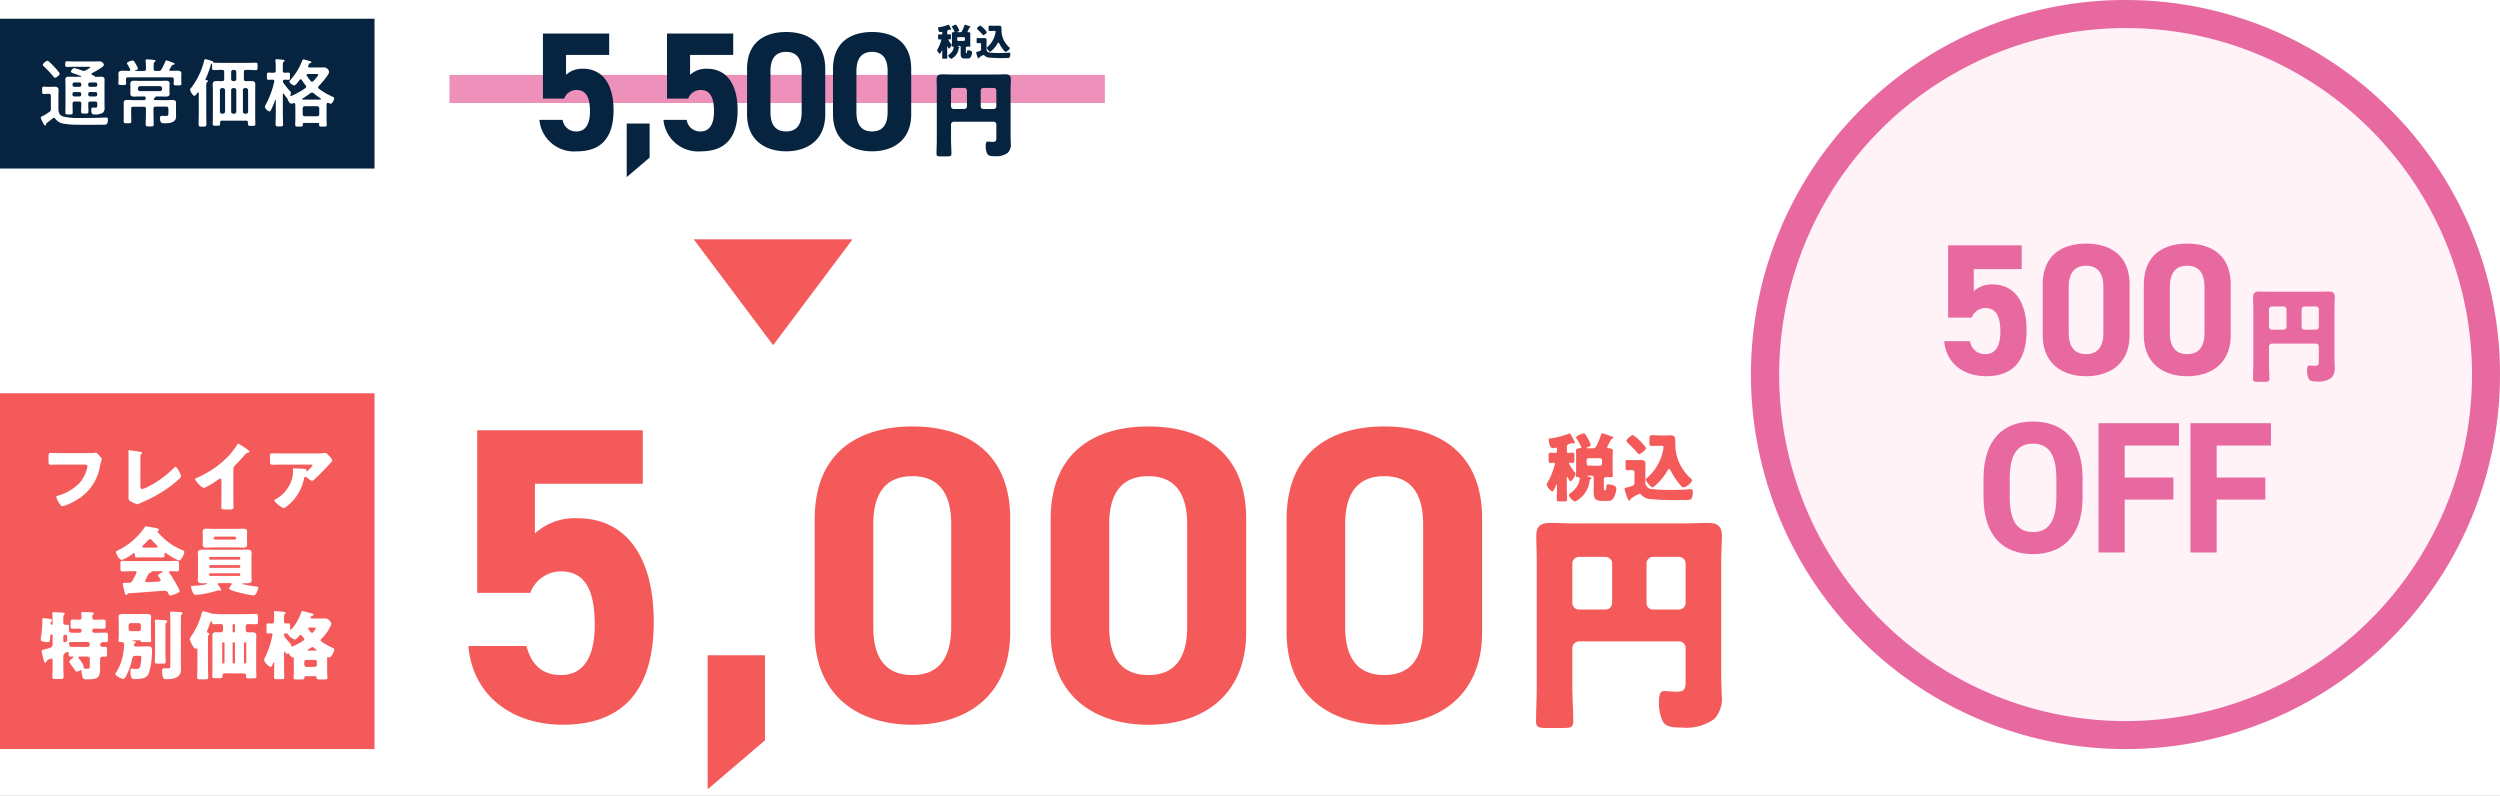 <svg xmlns="http://www.w3.org/2000/svg" xmlns:xlink="http://www.w3.org/1999/xlink" width="267" height="85" viewBox="0 0 267 85"><rect x="0" y="0" width="267" height="85" fill="#333333" stroke="none"/><defs><clipPath id="b"><rect width="267" height="85"/></clipPath></defs><g id="a" clip-path="url(#b)"><rect width="267" height="85" fill="#fff"/><g transform="translate(182.551 16.056)"><path d="M40,0A40,40,0,1,1,0,40,40,40,0,0,1,40,0Z" transform="translate(4.449 -16.056)" fill="#fff3f8"/><path d="M40,3A37.011,37.011,0,0,0,25.6,74.094,37.01,37.01,0,0,0,54.4,5.906,36.765,36.765,0,0,0,40,3m0-3A40,40,0,1,1,0,40,40,40,0,0,1,40,0Z" transform="translate(4.449 -16.056)" fill="#e869a0"/><path d="M-20.58-5.92V-7.88c0-4.26-2.18-6.1-5.3-6.1-3.1,0-5.28,1.84-5.28,6.1v1.96c0,4.22,2.18,6.1,5.28,6.1C-22.76.18-20.58-1.7-20.58-5.92Zm-7.78-1.96c0-2.64.86-3.74,2.48-3.74s2.5,1.1,2.5,3.74v1.96c0,2.64-.88,3.74-2.5,3.74s-2.48-1.1-2.48-3.74Zm9.48-5.92V0h2.8V-5.64h5.2V-8h-5.2v-3.42h5.8V-13.8Zm9.82,0V0h2.8V-5.64h5.2V-8h-5.2v-3.42h5.8V-13.8Z" transform="translate(60.449 42.944)" fill="#e869a0"/><path d="M-.8-5.1a.307.307,0,0,1-.308.308H-2.365A.315.315,0,0,1-2.673-5.1V-6.963a.315.315,0,0,1,.308-.308h1.254A.315.315,0,0,1-.8-6.963ZM.814-6.963a.307.307,0,0,1,.308-.308H2.343a.315.315,0,0,1,.308.308V-5.1a.315.315,0,0,1-.308.308H1.122A.3.3,0,0,1,.814-5.1ZM-2.673-2.97a.327.327,0,0,1,.308-.33H2.343a.315.315,0,0,1,.308.308v1.518c0,.385-.011.539-.451.539-.187,0-.451-.033-.55-.033-.2,0-.253.165-.253.561a1.977,1.977,0,0,0,.187.88c.154.242.418.275.869.275a2.279,2.279,0,0,0,1.54-.4A1.412,1.412,0,0,0,4.345-.8c0-.308-.022-.605-.022-.913V-7.084c0-.4.033-.781.033-1.177,0-.55-.33-.605-.671-.605-.4,0-.781.022-1.166.022H-2.53c-.4,0-.792-.022-1.188-.022-.44,0-.649.143-.649.605,0,.4.022.781.022,1.177v5.9c0,.55-.033,1.1-.033,1.65,0,.286.143.308.539.308h.682c.4,0,.528-.022.528-.319,0-.539-.044-1.089-.044-1.639Z" transform="translate(62.449 23.944)" fill="#e869a0"/><path d="M-26.96-7.1c1.12,0,1.6.86,1.6,2.54,0,1.62-.6,2.38-1.6,2.38A1.586,1.586,0,0,1-28.6-3.56h-2.76C-31.14-1.12-29.2.18-26.88.18c2.84,0,4.32-1.62,4.32-4.88,0-3.3-1.48-4.92-3.6-4.92a2.816,2.816,0,0,0-2.04.72v-2.36h5.12V-13.8h-7.86v7.72h2.52A1.552,1.552,0,0,1-26.96-7.1Zm15.4-2.5c0-3.22-2.16-4.38-4.64-4.38s-4.64,1.16-4.64,4.4v5.36c0,3.1,2.16,4.4,4.64,4.4s4.64-1.3,4.64-4.4Zm-2.8.26v4.88c0,1.48-.6,2.28-1.84,2.28-1.26,0-1.86-.8-1.86-2.28V-9.34c0-1.48.6-2.28,1.86-2.28C-14.96-11.62-14.36-10.82-14.36-9.34ZM-.76-9.6c0-3.22-2.16-4.38-4.64-4.38s-4.64,1.16-4.64,4.4v5.36c0,3.1,2.16,4.4,4.64,4.4s4.64-1.3,4.64-4.4Zm-2.8.26v4.88c0,1.48-.6,2.28-1.84,2.28-1.26,0-1.86-.8-1.86-2.28V-9.34c0-1.48.6-2.28,1.86-2.28C-4.16-11.62-3.56-10.82-3.56-9.34Z" transform="translate(56.449 23.944)" fill="#e869a0"/></g><g transform="translate(11.219 30.153)"><path d="M-1.825-11.6a.7.7,0,0,1-.7.7h-2.85a.715.715,0,0,1-.7-.7v-4.225a.715.715,0,0,1,.7-.7h2.85a.715.715,0,0,1,.7.7ZM1.85-15.825a.7.7,0,0,1,.7-.7H5.325a.715.715,0,0,1,.7.7V-11.6a.715.715,0,0,1-.7.7H2.55a.684.684,0,0,1-.7-.7ZM-6.075-6.75a.744.744,0,0,1,.7-.75h10.7a.715.715,0,0,1,.7.7v3.45C6.025-2.475,6-2.125,5-2.125c-.425,0-1.025-.075-1.25-.075-.45,0-.575.375-.575,1.275a4.493,4.493,0,0,0,.425,2c.35.55.95.625,1.975.625a5.18,5.18,0,0,0,3.5-.9,3.209,3.209,0,0,0,.8-2.625c0-.7-.05-1.375-.05-2.075V-16.1c0-.9.075-1.775.075-2.675,0-1.25-.75-1.375-1.525-1.375-.9,0-1.775.05-2.65.05H-5.75c-.9,0-1.8-.05-2.7-.05-1,0-1.475.325-1.475,1.375,0,.9.05,1.775.05,2.675V-2.7c0,1.25-.075,2.5-.075,3.75,0,.65.325.7,1.225.7h1.55c.9,0,1.2-.05,1.2-.725,0-1.225-.1-2.475-.1-3.725Z" transform="translate(162.781 45.847)" fill="#f55a5a"/><path d="M-3.144-1.816c.048-.032.1-.064.1-.12,0-.088-.152-.112-.28-.144-.064-.016-.144-.024-.144-.072s.088-.048.12-.048h.336a.224.224,0,0,1,.224.224v.936c0,.184-.008.368-.008.552,0,.808.192.984.992.984h.376C-1.1.5-.888.5-.7.232A2.368,2.368,0,0,0-.376-.784a.375.375,0,0,0-.288-.368,1.7,1.7,0,0,0-.56-.112c-.184,0-.208.072-.216.216,0,.088-.008.416-.128.416h-.04c-.1,0-.1-.088-.1-.248v-.88c0-.224.08-.28.3-.28h.424c.128,0,.24-.008.24-.136,0-.064-.024-.3-.024-.568V-4.416c0-.192.016-.336.016-.456,0-.224-.264-.248-.44-.256-.072-.008-.16-.024-.16-.12A4.464,4.464,0,0,1-1.072-5.8c.056-.1.112-.2.128-.24.048-.072.064-.1.152-.112.048-.008.1-.032.1-.088,0-.1-.2-.16-.48-.264-.1-.032-.632-.216-.7-.216-.088,0-.12.12-.144.184a8.924,8.924,0,0,1-.5,1.176c-.112.224-.24.24-.472.24h-.368c-.112,0-.184,0-.184-.04s.056-.072.088-.08c.288-.112.344-.16.344-.256a3.627,3.627,0,0,0-.312-.68A3.952,3.952,0,0,0-3.7-6.632.148.148,0,0,0-3.84-6.72c-.152,0-.84.28-.84.44a.35.35,0,0,0,.072.144,4.935,4.935,0,0,1,.488.888c0,.088-.08.112-.152.12-.176.008-.416.04-.416.264,0,.12.016.256.016.448v1.672c0,.208-.024.5-.024.568,0,.12.1.128.2.128.08,0,.208.008.208.136a1.843,1.843,0,0,1-.3.88,3.389,3.389,0,0,1-.76.752.187.187,0,0,0-.088.144c0,.264.488.7.672.7A2.866,2.866,0,0,0-3.224-1.672.2.2,0,0,1-3.144-1.816ZM-3.32-3.264a.219.219,0,0,1-.224-.224V-3.84a.219.219,0,0,1,.224-.224h1.192A.219.219,0,0,1-1.9-3.84v.352a.219.219,0,0,1-.224.224ZM-6.712-4.832a.172.172,0,0,1-.192.208c-.184,0-.376-.024-.536-.024s-.168.1-.168.24v.52c0,.256.016.328.176.328.12,0,.248-.016.368-.016.088,0,.136.032.136.12a7.53,7.53,0,0,1-.44,1.272,7.46,7.46,0,0,1-.4.8.227.227,0,0,0-.056.136A1.427,1.427,0,0,0-7.216-.5c.136,0,.344-.536.392-.656.008-.032.032-.08.064-.08.048,0,.048.072.048.136v.32c0,.376-.024.752-.024,1.128,0,.184.072.2.312.2h.464c.248,0,.32-.016.32-.216,0-.368-.024-.736-.024-1.112V-1.976c0-.04,0-.088.04-.088.024,0,.048.032.056.056.048.088.2.408.3.408.144,0,.536-.616.536-.8,0-.056-.024-.1-.144-.24a3.942,3.942,0,0,1-.544-.84c0-.08.064-.1.136-.1s.16.016.248.016c.16,0,.176-.072.176-.328v-.5c0-.184-.016-.264-.168-.264s-.32.024-.472.024-.16-.112-.16-.192V-5.2c0-.264.056-.312.3-.392a1.775,1.775,0,0,1,.24-.088.114.114,0,0,1,.048.016.377.377,0,0,0,.136.032c.064,0,.12-.032.12-.1s-.032-.12-.16-.368c-.248-.472-.312-.616-.4-.616a.236.236,0,0,0-.1.04,8.21,8.21,0,0,1-1.96.5c-.112.016-.16.024-.16.152,0,.216.12.88.4.88a.328.328,0,0,0,.088-.008c.064-.008.192-.032.248-.032.16,0,.16.12.16.208ZM.7-5.9a.244.244,0,0,0,.1.16A14.8,14.8,0,0,1,1.9-4.608c.048.056.1.112.16.112.152,0,.744-.472.744-.656A5.751,5.751,0,0,0,1.408-6.544C1.264-6.544.7-6.112.7-5.9ZM.768-.944C.592-.9.5-.864.5-.768A6.787,6.787,0,0,0,.848.288C.9.432.928.464,1,.464s.12-.088.152-.152c.04-.08.088-.1.16-.144A3.147,3.147,0,0,1,2.1-.256a.31.31,0,0,1,.208.12,1.4,1.4,0,0,0,.832.424A28.507,28.507,0,0,0,6.7.4c.664,0,.84-.008.944-.128a1.446,1.446,0,0,0,.144-.7c0-.184,0-.328-.192-.328-.08,0-.384.024-.488.032q-.78.048-1.56.048A20.4,20.4,0,0,1,3.3-.776a.744.744,0,0,1-.576-.84v-1.16c0-.3.016-.52.016-.712,0-.3-.224-.384-.488-.384-.2,0-.4.016-.6.016h-.3c-.192,0-.384-.016-.536-.016-.184,0-.208.088-.208.32V-3.1c0,.224.016.32.216.32.168,0,.336-.016.5-.016a.225.225,0,0,1,.24.232v1.12a.318.318,0,0,1-.232.328A4.158,4.158,0,0,1,.768-.944ZM4.48-5.392c.12,0,.184.04.184.152a2.4,2.4,0,0,1-.064.408A5.27,5.27,0,0,1,2.96-2.008c-.128.1-.184.144-.184.216,0,.208.552.856.736.856a5.767,5.767,0,0,0,1.512-1.7c.04-.08.128-.264.224-.264s.184.168.224.248A7.466,7.466,0,0,0,6.56-1.08c.072.08.112.128.208.128.3,0,.928-.456.928-.776a.187.187,0,0,0-.088-.144,4.5,4.5,0,0,1-.76-.848A4.739,4.739,0,0,1,5.928-5.5c0-.176,0-.32-.008-.44-.024-.448-.112-.568-.5-.568-.144,0-.28.016-.424.016h-.72C4-6.5,3.728-6.52,3.448-6.52c-.264,0-.288.064-.288.424v.336c0,.3.024.384.28.384.216,0,.528-.016.792-.016Z" transform="translate(161.781 22.847)" fill="#f55a5a"/><path d="M-100.08-15.975c2.52,0,3.6,1.935,3.6,5.715,0,3.645-1.35,5.355-3.6,5.355-2.025,0-3.195-1.125-3.69-3.105h-6.21C-109.485-2.52-105.12.4-99.9.4c6.39,0,9.72-3.645,9.72-10.98,0-7.425-3.33-11.07-8.1-11.07a6.337,6.337,0,0,0-4.59,1.62v-5.31h11.52V-31.05h-17.685v17.37h5.67A3.493,3.493,0,0,1-100.08-15.975ZM-78.3-7.02h-6.12V7.29l6.12-5.22ZM-52.11-21.6c0-7.245-4.86-9.855-10.44-9.855s-10.44,2.61-10.44,9.9v12.06c0,6.975,4.86,9.9,10.44,9.9s10.44-2.925,10.44-9.9Zm-6.3.585v10.98c0,3.33-1.35,5.13-4.14,5.13-2.835,0-4.185-1.8-4.185-5.13v-10.98c0-3.33,1.35-5.13,4.185-5.13C-59.76-26.145-58.41-24.345-58.41-21.015Zm31.5-.585c0-7.245-4.86-9.855-10.44-9.855s-10.44,2.61-10.44,9.9v12.06c0,6.975,4.86,9.9,10.44,9.9s10.44-2.925,10.44-9.9Zm-6.3.585v10.98c0,3.33-1.35,5.13-4.14,5.13-2.835,0-4.185-1.8-4.185-5.13v-10.98c0-3.33,1.35-5.13,4.185-5.13C-34.56-26.145-33.21-24.345-33.21-21.015Zm31.5-.585c0-7.245-4.86-9.855-10.44-9.855s-10.44,2.61-10.44,9.9v12.06c0,6.975,4.86,9.9,10.44,9.9S-1.71-2.52-1.71-9.495Zm-6.3.585v10.98c0,3.33-1.35,5.13-4.14,5.13-2.835,0-4.185-1.8-4.185-5.13v-10.98c0-3.33,1.35-5.13,4.185-5.13C-9.36-26.145-8.01-24.345-8.01-21.015Z" transform="translate(148.781 46.847)" fill="#f55a5a"/><path d="M0,0H40V38H0Z" transform="translate(-11.219 11.847)" fill="#f55a5a"/><path d="M-13.456-5.608c-.36,0-.728-.016-1.088-.016-.224,0-.272.048-.272.376v.472c0,.368.032.408.32.408.336,0,.68-.016,1.016-.016h2.464c.208,0,.36.024.36.16a3.573,3.573,0,0,1-.872,1.832,5.244,5.244,0,0,1-2.3,1.336c-.072.016-.16.032-.16.12a1.491,1.491,0,0,0,.208.5c.088.152.28.5.456.5a4.588,4.588,0,0,0,1.208-.5A5.151,5.151,0,0,0-9.328-4.184c.032-.152.056-.3.1-.448a2.756,2.756,0,0,0,.1-.328c0-.088-.1-.2-.224-.328l-.128-.144c-.12-.136-.224-.216-.336-.216A1.535,1.535,0,0,0-10-5.624c-.16.016-.688.016-.88.016Zm8.448.624c0-.376.008-.464.136-.576a.084.084,0,0,0,.04-.072c0-.08-.08-.1-.36-.144C-5.36-5.8-6.136-5.912-6.2-5.912a.092.092,0,0,0-.088.1c0,.056.016.144.016.208V-.888c0,.192,0,.3.184.408a4.3,4.3,0,0,0,.744.336.763.763,0,0,0,.216-.072l.24-.112a15.019,15.019,0,0,0,2.752-1.5A11.056,11.056,0,0,0-.824-2.888c.064-.064.152-.144.152-.232,0-.208-.408-1.016-.568-1.016-.08,0-.16.088-.224.152A11.185,11.185,0,0,1-4.2-2.008a3.3,3.3,0,0,1-.6.24c-.184,0-.208-.192-.208-.384ZM4.92-3.88A.526.526,0,0,1,5.1-4.288c.6-.608.952-1.048,1.144-1.24a.509.509,0,0,1,.288-.136c.048-.016.1-.032.1-.088s-.064-.128-.16-.2a5.971,5.971,0,0,0-1.032-.664c-.056,0-.088.056-.1.1a8.251,8.251,0,0,1-.736,1,9.58,9.58,0,0,1-2.04,1.728,11.256,11.256,0,0,1-1.56.832C.936-2.936.84-2.9.84-2.816a2.178,2.178,0,0,0,.936.944,8.875,8.875,0,0,0,1.5-.888.538.538,0,0,1,.232-.12c.1,0,.144.08.144.2V-.9c0,.36-.016.72-.016,1.08,0,.184.056.232.432.232H4.4c.4,0,.536-.008.536-.256,0-.152-.008-.3-.008-.448,0-.216-.008-.432-.008-.648Zm7.56.944c.024-.1.048-.144.144-.144a.135.135,0,0,1,.08.024c.136.112.488.408.616.408.1,0,.248-.136.392-.28L13.784-3c.488-.464.96-.944,1.416-1.448a1.536,1.536,0,0,1,.112-.12c.08-.064.168-.136.168-.224,0-.192-.312-.5-.448-.632-.1-.1-.2-.208-.344-.208a.788.788,0,0,0-.136.016,4.434,4.434,0,0,1-.736.048H10.3c-.416,0-.824-.016-1.232-.016-.2,0-.232.1-.232.28V-4.9c0,.448.008.536.256.536.112,0,.224-.008.336-.008.288-.008.576-.008.872-.008h2.952c.088,0,.128.04.128.088,0,.1-.5.544-.568.6a.073.073,0,0,1-.056.024.065.065,0,0,1-.072-.064A.061.061,0,0,1,12.7-3.76c.008-.024.032-.048.032-.072,0-.04-.024-.072-.16-.088-.184-.024-.968-.056-1.2-.056-.072,0-.08.024-.08.088,0,.016.008.024.008.04a4.512,4.512,0,0,1-.032.584A3.555,3.555,0,0,1,9.528-.736C9.36-.64,9.3-.6,9.3-.552c0,.176.816.816.992.816S10.96-.2,11.1-.328A5.062,5.062,0,0,0,12.48-2.936ZM-4.136,7.32c.056-.1.072-.128.176-.144.08-.016.12-.032.136-.1s.04-.072.128-.072h1c.08,0,.1.008.1.04s-.056.072-.088.08c-.152.072-.448.224-.448.328a.294.294,0,0,0,.064.12,1.276,1.276,0,0,1,.232.4c0,.112-.1.128-.376.152-.216.016-.928.048-1.112.048-.088,0-.176-.024-.176-.128A4.362,4.362,0,0,1-4.136,7.32ZM-6.288,9.368c.616-.032,3.784-.28,3.824-.28a.412.412,0,0,1,.4.208c.112.24.144.3.264.3.152,0,1-.28,1-.472A11.9,11.9,0,0,0-1.912,7.192.146.146,0,0,1-1.944,7.1c0-.08.1-.1.248-.1s.384.024.608.024c.168,0,.208-.08.208-.312v-.5C-.88,6-.912,5.9-1.08,5.9c-.352,0-.7.024-1.056.024H-5.888c-.352,0-.7-.024-1.056-.024-.176,0-.192.1-.192.352v.432c0,.24.016.344.192.344.352,0,.7-.024,1.056-.024h.264c.088,0,.216.016.216.128a4.819,4.819,0,0,1-.4.8c-.032.064-.056.112-.072.136-.1.176-.3.176-.488.176h-.12c-.352,0-.392.016-.392.128a3.691,3.691,0,0,0,.128.632c.08.32.136.536.24.536.056,0,.088-.04.112-.088A.138.138,0,0,1-6.288,9.368Zm1.664-4.88c-.072,0-.176,0-.176-.1a.281.281,0,0,1,.1-.168c.12-.112.232-.224.32-.312.176-.192.312-.328.4-.328.112,0,.208.112.272.192.1.12.208.224.3.312.144.136.24.232.24.3,0,.1-.112.1-.176.1Zm1.3,1.032c.24,0,.488.016.728.016.12,0,.168-.04.168-.32V5.192c0-.064.016-.144.088-.144a.21.21,0,0,1,.12.056,5.69,5.69,0,0,0,1.344.76c.248,0,.56-.712.56-.928,0-.088-.048-.12-.264-.208A6.586,6.586,0,0,1-2.952,3.056c-.048-.048-.224-.232-.224-.288A.078.078,0,0,1-3.12,2.7a.159.159,0,0,0,.1-.128c0-.112-.112-.128-.352-.176-.224-.048-.912-.176-1.032-.176a.159.159,0,0,0-.144.088A7.235,7.235,0,0,1-7.5,4.824c-.056.032-.112.064-.112.136,0,.224.352.84.632.84a4.467,4.467,0,0,0,1.184-.68.148.148,0,0,1,.1-.04c.072,0,.1.08.1.136.008.256.032.32.168.32.224,0,.488-.016.728-.016ZM4.6,8.28c.048.008.144.008.144.1,0,.032-.016.064-.072.144a1.043,1.043,0,0,0-.2.336c0,.24,2.248.728,2.624.728.272,0,.488-.7.488-.808s-.1-.128-.176-.136a12.684,12.684,0,0,1-1.36-.224c-.072-.016-.16-.024-.16-.08s.048-.048.088-.048H6.32c.232,0,.552,0,.552-.32,0-.168-.016-.352-.016-.552V5.576c0-.2.016-.384.016-.552,0-.32-.312-.32-.552-.32-.264,0-.536.008-.8.008H2.48c-.264,0-.528-.008-.8-.008-.24,0-.552,0-.552.32,0,.184.016.368.016.552V7.424c0,.184-.016.368-.016.552,0,.32.312.32.544.32.12,0,.248-.008.368-.008.024,0,.072.008.072.048S2.04,8.4,2,8.408A8.475,8.475,0,0,1,.72,8.56c-.24.008-.312,0-.312.12a1.711,1.711,0,0,0,.16.536c.1.24.168.32.368.32A10.649,10.649,0,0,0,3.128,9.1a.781.781,0,0,1,.184-.048c.08,0,.168.024.224.024s.088-.016.088-.072a1.6,1.6,0,0,0-.288-.48.248.248,0,0,1-.072-.144c0-.064.072-.1.128-.1ZM5.664,5.648a.126.126,0,0,1-.128.128H2.464a.132.132,0,0,1-.128-.128v-.04a.138.138,0,0,1,.128-.128H5.536a.132.132,0,0,1,.128.128Zm0,.872a.126.126,0,0,1-.128.128H2.464a.132.132,0,0,1-.128-.128V6.48a.132.132,0,0,1,.128-.128H5.536a.126.126,0,0,1,.128.128Zm0,.864a.126.126,0,0,1-.128.128H2.464a.132.132,0,0,1-.128-.128V7.352a.132.132,0,0,1,.128-.128H5.536a.132.132,0,0,1,.128.128ZM2.736,2.48c-.232,0-.464-.016-.7-.016s-.392.064-.392.328c0,.192.016.392.016.608v.152c0,.208-.016.416-.016.6,0,.28.16.336.4.336s.464-.024.688-.024H5.3c.232,0,.464.024.7.024s.392-.064.392-.336c0-.184-.016-.392-.016-.6V3.4c0-.216.016-.416.016-.608,0-.28-.16-.328-.4-.328s-.456.016-.688.016Zm.08.984a.152.152,0,0,1,.152-.152h2.1a.152.152,0,0,1,.152.152V3.48a.147.147,0,0,1-.152.152h-2.1a.152.152,0,0,1-.152-.152ZM-10.408,17.032c0,.352-.04.392-.248.392-.072,0-.192-.008-.264-.016-.04-.008-.168-.008-.168-.12,0-.008.024-.064.024-.08a.136.136,0,0,0,.008-.056,2.721,2.721,0,0,0-.5-.792.248.248,0,0,1-.072-.144c0-.1.1-.1.176-.1h.816a.229.229,0,0,1,.224.224ZM-13.24,14a.2.2,0,0,1,.216-.216.193.193,0,0,1,.192.184v.04c0,.128.008.256.008.384,0,.064-.008.1-.088.12a1.133,1.133,0,0,0-.144.064.235.235,0,0,1-.08.024c-.088,0-.1-.112-.1-.184Zm2.576.56c.192,0,.248.144.248.312a.243.243,0,0,1-.272.224h-.9c-.272,0-.568-.016-.808-.016-.1,0-.168,0-.184-.12a.781.781,0,0,0-.048-.184.489.489,0,0,1-.024-.1c0-.1.128-.112.9-.112Zm.52-2.6a.45.45,0,0,1,.08-.32c.04-.048.08-.08.08-.136,0-.08-.056-.088-.224-.1-.3-.016-.664-.04-.96-.04-.088,0-.16.016-.16.12,0,.024.008.056.008.08.008.1.024.3.024.408a.215.215,0,0,1-.232.216c-.232,0-.464-.016-.688-.016s-.24.088-.24.336v.312c0,.232.016.328.224.328.224,0,.448-.016.664-.016h.08a.183.183,0,0,1,.192.2v.056a.2.2,0,0,1-.192.192h-.6c-.352,0-.536-.016-.536-.2V12.96c0-.168-.024-.24-.2-.24-.064,0-.16.008-.192.008a.222.222,0,0,1-.224-.216v-.4a.84.84,0,0,1,.072-.456c.048-.048.08-.072.08-.128,0-.072-.04-.08-.224-.1-.232-.016-.792-.048-.944-.048-.072,0-.16.024-.16.1,0,.024.008.048.008.072.016.168.024.36.024.56v.5a.108.108,0,0,1-.112.112.1.1,0,0,1-.1-.1c0-.208.016-.224.088-.272a.163.163,0,0,0,.072-.128c0-.1-.208-.12-.288-.136-.1-.008-.544-.072-.616-.072-.152,0-.136.1-.136.248a12.014,12.014,0,0,1-.144,1.784,1.627,1.627,0,0,0-.04.264c0,.208.552.272.712.272.12,0,.24-.008.272-.152.016-.064.04-.472.04-.544v-.016a.106.106,0,0,1,.12-.12h.032a.1.1,0,0,1,.1.1v.936c0,.32-.08.368-.792.552-.3.08-.376.088-.376.216a1.83,1.83,0,0,0,.056.288c.048.184.08.336.112.464.08.336.112.48.216.48.08,0,.1-.08.128-.136.048-.136.152-.176.3-.24a.862.862,0,0,1,.232-.072c.1,0,.128.088.128.168v.664c0,.384-.024.76-.024,1.136,0,.184.08.208.32.208h.56c.232,0,.312-.024.312-.208,0-.376-.024-.752-.024-1.136V16.2a.478.478,0,0,1,.256-.5.646.646,0,0,1,.208-.072c.08,0,.112.072.112.248,0,.136.04.256.192.256.1,0,.192-.008.288-.008.024,0,.056.008.056.04a.079.079,0,0,1-.048.064c-.12.088-.416.3-.416.456a.348.348,0,0,0,.1.2c.184.248.312.432.4.56.152.224.2.288.288.288a.567.567,0,0,0,.28-.1.282.282,0,0,1,.128-.056c.08,0,.1.064.1.128a2.563,2.563,0,0,0,.088.552c.08.256.168.3.512.3,1.1,0,1.384-.16,1.384-1.168v-.976c0-.216.128-.288.24-.288s.2.008.3.008c.184,0,.2-.112.2-.352v-.32c0-.3-.008-.384-.232-.384-.1,0-.224.008-.28.008a.227.227,0,0,1-.224-.216.215.215,0,0,1,.064-.144.611.611,0,0,0,.072-.072.124.124,0,0,1,.136-.08c.112,0,.224.008.336.008.208,0,.224-.08.224-.336v-.336c0-.256-.016-.344-.224-.344-.288,0-.568.016-.856.016h-.4a.2.2,0,0,1-.192-.192v-.064a.19.19,0,0,1,.192-.192h.232c.264,0,.52.016.784.016.208,0,.224-.1.224-.336v-.3c0-.24-.016-.336-.224-.336-.264,0-.624.016-.888.016C-10.12,12.192-10.144,12.048-10.144,11.96ZM-.68,12c0-.256.008-.312.072-.368.056-.04.1-.072.1-.128,0-.1-.088-.128-.224-.136-.248-.016-.712-.04-.952-.04-.072,0-.16,0-.16.1,0,.016.008.048.008.064.016.144.024.384.024.6V16.96c0,.352-.008.424-.24.424-.136,0-.312-.016-.392-.016-.216,0-.248.152-.248.336a2.38,2.38,0,0,0,.08.576c.072.232.16.256.456.256.736,0,1.488-.16,1.488-1.048,0-.224-.016-.448-.016-.672Zm-1.648,1.048c0-.448.008-.48.08-.536.048-.032.112-.08.112-.144,0-.088-.1-.112-.16-.12-.184-.016-.88-.064-1.024-.064-.08,0-.152.024-.152.112a.367.367,0,0,0,.008.08,3.165,3.165,0,0,1,.024.488v2.808c0,.336-.024.672-.024,1.016,0,.168.088.184.344.184h.512c.224,0,.3-.016.3-.192,0-.336-.024-.672-.024-1.008Zm-3.936-.272a.224.224,0,0,1,.224-.224h.864a.229.229,0,0,1,.224.224v.408a.229.229,0,0,1-.224.224H-6.04a.224.224,0,0,1-.224-.224Zm.624,1.952c.056-.032.144-.072.144-.128,0-.088-.168-.112-.24-.12-.024-.008-.1-.008-.1-.056s.088-.04.176-.04h.616a.059.059,0,0,1,.064.064c0,.128.1.128.448.128H-4.1c.184,0,.248-.024.248-.128,0-.064-.024-.264-.024-.528V12.432c0-.24.016-.448.016-.568,0-.288-.288-.3-.5-.3-.256,0-.5.016-.76.016H-6.08c-.248,0-.5-.016-.752-.016-.224,0-.5.016-.5.312,0,.176.016.368.016.56V13.92c0,.144-.024.488-.024.536,0,.12.112.12.3.12h.064a.232.232,0,0,1,.24.224c0,.136-.048.616-.072.768a5.236,5.236,0,0,1-.8,2.256c-.024.032-.08.1-.08.136,0,.216.68.552.848.552s.344-.384.408-.52a6.281,6.281,0,0,0,.536-1.6c.056-.28.144-.352.432-.352h.36c.128,0,.2.016.2.152a5.427,5.427,0,0,1-.112.944c-.04.192-.12.312-.432.312a2.735,2.735,0,0,1-.36-.032c-.024,0-.08-.008-.1-.008-.16,0-.16.144-.16.272,0,.792.16.848.464.848a5.416,5.416,0,0,0,.808-.072.887.887,0,0,0,.7-.576,7.771,7.771,0,0,0,.328-2.256c0-.424-.016-.592-.4-.592-.216,0-.424.016-.64.016h-.7c-.144,0-.176-.08-.176-.128C-5.7,14.888-5.7,14.768-5.64,14.728Zm11.8,2.136a.106.106,0,0,1-.1-.1V14.7a.1.1,0,0,1,.1-.1H6.2a.1.1,0,0,1,.1.1V16.76a.1.1,0,0,1-.1.1Zm-2.328,0a.1.1,0,0,1-.1-.1V14.7a.1.1,0,0,1,.1-.1H3.88a.1.1,0,0,1,.1.1V16.76a.1.1,0,0,1-.1.1Zm1.264-.1a.106.106,0,0,1-.1.1H4.944a.1.1,0,0,1-.1-.1V14.7a.1.1,0,0,1,.1-.1h.048a.1.1,0,0,1,.1.1Zm0-3.32a.112.112,0,0,1-.1.1H4.944a.1.1,0,0,1-.1-.1v-.688a.092.092,0,0,1,.1-.1h.048a.1.1,0,0,1,.1.1Zm.92,4.48c.168,0,.272.088.272.224,0,.04-.008.072-.008.112,0,.168.1.184.312.184H7.04c.264,0,.344-.016.344-.192,0-.3-.024-.608-.024-.92V14.56c0-.232.016-.464.016-.68,0-.32-.232-.352-.5-.352-.128,0-.256.008-.384.008-.176,0-.248-.128-.248-.288V12.92c0-.16.056-.264.24-.264.28,0,.568.016.848.016.2,0,.216-.088.216-.336V11.9c0-.224-.016-.336-.2-.336-.328,0-.656.024-.992.024H3.816a10.578,10.578,0,0,1-1.176-.048,7.028,7.028,0,0,0-.92-.256c-.112,0-.144.072-.168.16A7.529,7.529,0,0,1,.368,14.024a.364.364,0,0,0-.1.224,2.852,2.852,0,0,0,.416.88A.247.247,0,0,0,.9,15.28c.072,0,.08-.032.128-.032s.056.056.056.12v1.864c0,.368-.024.736-.024,1.1,0,.208.08.224.336.224h.48c.264,0,.36-.016.36-.208,0-.376-.024-.744-.024-1.12V14.08a.339.339,0,0,1,.08-.264c.04-.04.072-.056.072-.112s-.04-.08-.088-.1c-.08-.016-.168-.032-.168-.16a.427.427,0,0,1,.04-.144c.08-.192.144-.36.192-.5.112-.3.168-.464.224-.464s.072.072.072.112c.008.16.056.216.216.216.248,0,.5-.016.736-.016.176,0,.232.12.232.28v.336c0,.16-.056.264-.232.264-.136,0-.28-.008-.416-.008-.264,0-.5.032-.5.36,0,.224.016.448.016.672v2.768c0,.312-.016.616-.016.928,0,.168.08.184.328.184h.48c.2,0,.28-.016.28-.184v-.112c0-.168.12-.224.272-.224Zm5.368-.152c0,.256-.024.472-.024.616,0,.16.088.176.328.176h.52c.216,0,.3-.016.3-.176v-.04a.138.138,0,0,1,.152-.128h.984c.136,0,.168.072.168.128v.048c0,.152.1.168.312.168h.512c.24,0,.328-.016.328-.176,0-.112-.024-.48-.024-.736V16.3c0-.1.04-.128.08-.128a.212.212,0,0,1,.08.024.209.209,0,0,0,.088.024c.192,0,.512-.648.512-.864,0-.1-.064-.12-.16-.16a8,8,0,0,1-1.1-.6c-.12-.08-.2-.136-.2-.216a.278.278,0,0,1,.1-.176,4.425,4.425,0,0,0,1.056-1.56c0-.1-.264-.592-.616-.592-.224,0-.44.008-.664.008h-.792c-.072,0-.144-.024-.144-.112,0-.112.072-.168.184-.184a.133.133,0,0,0,.12-.128c0-.072-.064-.1-.24-.136s-.864-.24-.976-.24c-.064,0-.08.072-.1.128a5.1,5.1,0,0,1-.8,1.528c-.136.176-.256.336-.32.336s-.064-.088-.064-.136v-.208c0-.248-.016-.336-.184-.336-.08,0-.2.016-.248.016a.224.224,0,0,1-.224-.224v-.384c0-.184.008-.336.08-.392.056-.048.088-.072.088-.12,0-.1-.1-.1-.24-.12s-.76-.08-.864-.08c-.072,0-.136.016-.136.112v.072a2.509,2.509,0,0,1,.024.256v.648a.231.231,0,0,1-.216.24c-.136,0-.28-.024-.424-.024-.16,0-.176.08-.176.3v.512c0,.184.016.272.176.272.1,0,.216-.016.32-.016.088,0,.144.032.144.12a9.154,9.154,0,0,1-.792,2.44.6.6,0,0,0-.1.28c0,.224.48.736.688.736.112,0,.176-.16.24-.32.032-.08.056-.152.1-.152s.048.024.048.168v.312c0,.376-.016.752-.016,1.12,0,.176.088.192.312.192h.488c.216,0,.288-.024.288-.208,0-.368-.024-.736-.024-1.1V15.68c0-.056.008-.1.056-.1.016,0,.048.04.088.1.064.088.128.168.176.168.08,0,.112-.088.152-.088.016,0,.04.024.056.056.064.128.232.392.416.392.064,0,.1.016.1.072Zm.128-3.472c.1,0,.232-.144.312-.24.088-.112.2-.256.272-.256s.128.072.176.128c.1.112.24.28.24.344,0,.08-.24.24-.544.408a4.864,4.864,0,0,1-.776.376.1.1,0,0,1-.1-.088c0-.016.008-.056.008-.08,0-.056-.056-.12-.128-.2-.144-.152-.64-.68-.64-.864v-.048c0-.088.032-.128.128-.128.248,0,.248,0,.312.112A1.266,1.266,0,0,0,11.512,14.3Zm1.416,1.192c-.04,0-.072-.008-.072-.04s.016-.04.08-.08c.048-.032.16-.112.248-.176a.652.652,0,0,1,.176-.1.213.213,0,0,1,.112.056c.08.064.176.136.24.184.088.072.1.088.1.1,0,.04-.04.048-.088.048Zm.56-2.464c.128,0,.24.008.24.064s-.28.5-.4.5-.408-.4-.408-.472c0-.088.1-.1.16-.1Zm-.768,4.2A.219.219,0,0,1,12.5,17v-.3a.219.219,0,0,1,.224-.224h.9a.224.224,0,0,1,.224.224V17a.229.229,0,0,1-.224.224Z" transform="translate(8.781 23.847)" fill="#fff"/></g><path d="M6.981,12.808-1.5,1.5H15.463Z" transform="translate(75.59 24.058)" fill="#f55a5a"/><path d="M0,0H70V3H0Z" transform="translate(48 8)" fill="#e869a0" opacity="0.729"/><path d="M-.73-4.64a.28.28,0,0,1-.28.28H-2.15a.286.286,0,0,1-.28-.28V-6.33a.286.286,0,0,1,.28-.28h1.14a.286.286,0,0,1,.28.28ZM.74-6.33a.28.28,0,0,1,.28-.28H2.13a.286.286,0,0,1,.28.28v1.69a.286.286,0,0,1-.28.28H1.02a.273.273,0,0,1-.28-.28ZM-2.43-2.7A.3.3,0,0,1-2.15-3H2.13a.286.286,0,0,1,.28.28v1.38c0,.35-.01.49-.41.49-.17,0-.41-.03-.5-.03-.18,0-.23.15-.23.51a1.8,1.8,0,0,0,.17.8c.14.22.38.25.79.25A2.072,2.072,0,0,0,3.63.32,1.284,1.284,0,0,0,3.95-.73c0-.28-.02-.55-.02-.83V-6.44c0-.36.03-.71.03-1.07,0-.5-.3-.55-.61-.55-.36,0-.71.02-1.06.02H-2.3c-.36,0-.72-.02-1.08-.02-.4,0-.59.13-.59.55,0,.36.02.71.02,1.07v5.36c0,.5-.03,1-.03,1.5,0,.26.13.28.49.28h.62c.36,0,.48-.02.48-.29,0-.49-.04-.99-.04-1.49Z" transform="translate(104 16)" fill="#062340"/><path d="M-1.572-.908c.024-.016.048-.032.048-.06,0-.044-.076-.056-.14-.072-.032-.008-.072-.012-.072-.036s.044-.024.06-.024h.168A.112.112,0,0,1-1.4-.988V-.52c0,.092,0,.184,0,.276,0,.4.1.492.5.492h.188c.168,0,.272,0,.368-.132a1.184,1.184,0,0,0,.16-.508A.188.188,0,0,0-.332-.576a.851.851,0,0,0-.28-.056c-.092,0-.1.036-.108.108,0,.044,0,.208-.064.208H-.8c-.048,0-.048-.044-.048-.124V-.88c0-.112.04-.14.152-.14h.212c.064,0,.12,0,.12-.068,0-.032-.012-.148-.012-.284v-.836c0-.1.008-.168.008-.228,0-.112-.132-.124-.22-.128-.036,0-.08-.012-.08-.06A2.232,2.232,0,0,1-.536-2.9c.028-.052.056-.1.064-.12.024-.036.032-.048.076-.056.024,0,.048-.016.048-.044,0-.048-.1-.08-.24-.132C-.636-3.268-.9-3.36-.936-3.36s-.06.06-.072.092a4.462,4.462,0,0,1-.248.588c-.056.112-.12.12-.236.12h-.184c-.056,0-.092,0-.092-.02s.028-.036.044-.04c.144-.056.172-.08.172-.128a1.813,1.813,0,0,0-.156-.34,1.976,1.976,0,0,0-.144-.228A.074.074,0,0,0-1.92-3.36c-.076,0-.42.14-.42.22a.175.175,0,0,0,.036.072,2.467,2.467,0,0,1,.244.444c0,.044-.04.056-.076.06-.088,0-.208.02-.208.132,0,.06.008.128.008.224v.836c0,.1-.012.248-.012.284,0,.06.048.064.1.064s.1,0,.1.068a.922.922,0,0,1-.152.44,1.7,1.7,0,0,1-.38.376.094.094,0,0,0-.044.072c0,.132.244.348.336.348A1.433,1.433,0,0,0-1.612-.836.1.1,0,0,1-1.572-.908Zm-.088-.724a.109.109,0,0,1-.112-.112V-1.92a.109.109,0,0,1,.112-.112h.6a.109.109,0,0,1,.112.112v.176a.109.109,0,0,1-.112.112Zm-1.7-.784a.086.086,0,0,1-.1.1c-.092,0-.188-.012-.268-.012s-.084.048-.084.12v.26c0,.128.008.164.088.164.06,0,.124-.008.184-.008.044,0,.068.016.068.06a3.765,3.765,0,0,1-.22.636,3.73,3.73,0,0,1-.2.4.113.113,0,0,0-.028.068.713.713,0,0,0,.3.372c.068,0,.172-.268.2-.328,0-.016.016-.04.032-.04s.024.036.024.068v.16c0,.188-.012.376-.012.564,0,.092.036.1.156.1h.232c.124,0,.16-.008.16-.108,0-.184-.012-.368-.012-.556v-.6c0-.02,0-.044.02-.044s.024.016.028.028c.024.044.1.2.148.2.072,0,.268-.308.268-.4,0-.028-.012-.048-.072-.12a1.971,1.971,0,0,1-.272-.42c0-.04.032-.048.068-.048s.08.008.124.008c.08,0,.088-.036.088-.164v-.248c0-.092-.008-.132-.084-.132s-.16.012-.236.012-.08-.056-.08-.1V-2.6c0-.132.028-.156.148-.2a.888.888,0,0,1,.12-.044.057.057,0,0,1,.024.008.188.188,0,0,0,.068.016c.032,0,.06-.016.06-.052s-.016-.06-.08-.184c-.124-.236-.156-.308-.2-.308a.118.118,0,0,0-.052.02,4.105,4.105,0,0,1-.98.252c-.056.008-.08.012-.08.076,0,.108.06.44.2.44a.164.164,0,0,0,.044,0c.032,0,.1-.016.124-.016.08,0,.08.06.08.1Zm3.7-.536a.122.122,0,0,0,.048.08A7.4,7.4,0,0,1,.948-2.3c.024.028.048.056.08.056.076,0,.372-.236.372-.328a2.876,2.876,0,0,0-.7-.7C.632-3.272.348-3.056.348-2.952ZM.384-.472C.3-.452.252-.432.252-.384A3.394,3.394,0,0,0,.424.144C.452.216.464.232.5.232S.56.188.576.156.62.108.656.084a1.574,1.574,0,0,1,.392-.212.155.155,0,0,1,.1.06.7.7,0,0,0,.416.212A14.253,14.253,0,0,0,3.352.2c.332,0,.42,0,.472-.064A.723.723,0,0,0,3.9-.216c0-.092,0-.164-.1-.164-.04,0-.192.012-.244.016q-.39.024-.78.024A10.2,10.2,0,0,1,1.648-.388a.372.372,0,0,1-.288-.42v-.58c0-.148.008-.26.008-.356,0-.152-.112-.192-.244-.192-.1,0-.2.008-.3.008H.672c-.1,0-.192-.008-.268-.008-.092,0-.1.044-.1.16v.228c0,.112.008.16.108.16C.492-1.388.576-1.4.66-1.4a.112.112,0,0,1,.12.116v.56a.159.159,0,0,1-.116.164A2.079,2.079,0,0,1,.384-.472ZM2.24-2.7c.06,0,.092.02.092.076a1.2,1.2,0,0,1-.032.2A2.635,2.635,0,0,1,1.48-1c-.064.052-.092.072-.092.108,0,.1.276.428.368.428a2.883,2.883,0,0,0,.756-.852c.02-.04.064-.132.112-.132s.092.084.112.124A3.733,3.733,0,0,0,3.28-.54c.036.04.056.064.1.064.152,0,.464-.228.464-.388A.094.094,0,0,0,3.8-.936a2.252,2.252,0,0,1-.38-.424,2.37,2.37,0,0,1-.46-1.392c0-.088,0-.16,0-.22-.012-.224-.056-.284-.252-.284-.072,0-.14.008-.212.008h-.36c-.136,0-.272-.012-.412-.012s-.144.032-.144.212v.168c0,.152.012.192.14.192.108,0,.264-.008.4-.008Z" transform="translate(104 6)" fill="#062340"/><path d="M-36.432-6.39c1.008,0,1.44.774,1.44,2.286,0,1.458-.54,2.142-1.44,2.142A1.428,1.428,0,0,1-37.908-3.2h-2.484A3.717,3.717,0,0,0-36.36.162c2.556,0,3.888-1.458,3.888-4.392,0-2.97-1.332-4.428-3.24-4.428a2.535,2.535,0,0,0-1.836.648v-2.124h4.608V-12.42h-7.074v6.948h2.268A1.4,1.4,0,0,1-36.432-6.39Zm7.812,3.582h-2.448V2.916L-28.62.828Zm5.436-3.582c1.008,0,1.44.774,1.44,2.286,0,1.458-.54,2.142-1.44,2.142A1.428,1.428,0,0,1-24.66-3.2h-2.484A3.717,3.717,0,0,0-23.112.162c2.556,0,3.888-1.458,3.888-4.392,0-2.97-1.332-4.428-3.24-4.428A2.535,2.535,0,0,0-24.3-8.01v-2.124h4.608V-12.42h-7.074v6.948H-24.5A1.4,1.4,0,0,1-23.184-6.39Zm13.32-2.25c0-2.9-1.944-3.942-4.176-3.942s-4.176,1.044-4.176,3.96V-3.8c0,2.79,1.944,3.96,4.176,3.96s4.176-1.17,4.176-3.96Zm-2.52.234v4.392c0,1.332-.54,2.052-1.656,2.052-1.134,0-1.674-.72-1.674-2.052V-8.406c0-1.332.54-2.052,1.674-2.052C-12.924-10.458-12.384-9.738-12.384-8.406Zm11.7-.234c0-2.9-1.944-3.942-4.176-3.942s-4.176,1.044-4.176,3.96V-3.8c0,2.79,1.944,3.96,4.176,3.96S-.684-1.008-.684-3.8Zm-2.52.234v4.392c0,1.332-.54,2.052-1.656,2.052-1.134,0-1.674-.72-1.674-2.052V-8.406c0-1.332.54-2.052,1.674-2.052C-3.744-10.458-3.2-9.738-3.2-8.406Z" transform="translate(98 16)" fill="#062340"/><path d="M0,0H40V16H0Z" transform="translate(0 2)" fill="#062340"/><path d="M-13.624-5.112c0-.128-.448-.608-.56-.728q-.264-.288-.552-.552c-.064-.056-.12-.12-.192-.12-.136,0-.5.3-.5.432a.221.221,0,0,0,.1.16,10.345,10.345,0,0,1,1.032,1.1c.04.056.088.12.16.12C-13.984-4.7-13.624-4.976-13.624-5.112ZM-14.968.112c.208-.16.416-.32.616-.488a.212.212,0,0,1,.112-.04.172.172,0,0,1,.144.1A1.391,1.391,0,0,0-13.08.224,8.341,8.341,0,0,0-11.9.32c.968.016,1.936.008,2.9,0,.3,0,.52.048.52-.536,0-.128-.008-.232-.152-.232-.056,0-.168.008-.224.008-.68.024-1.36.04-2.032.04h-.576A6.993,6.993,0,0,1-13.24-.552c-.52-.168-.52-.544-.52-1V-2.7c0-.224.016-.44.016-.664,0-.3-.168-.376-.448-.376-.16,0-.32.016-.48.016h-.248c-.136,0-.272-.024-.4-.024-.192,0-.176.112-.176.4,0,.264-.016.392.176.392.12,0,.272-.024.4-.024h.136c.152,0,.216.072.216.224v1.384a.334.334,0,0,1-.176.336c-.12.08-.472.32-.584.368-.24.112-.32.152-.32.224a1.421,1.421,0,0,0,.168.416c.184.352.208.424.288.424.112,0,.112-.112.12-.136A.193.193,0,0,1-14.968.112Zm2.9-2.808a.185.185,0,0,1-.192-.192v-.088a.185.185,0,0,1,.192-.192h.552a.185.185,0,0,1,.192.192v.088a.185.185,0,0,1-.192.192ZM-9.8-3.168a.179.179,0,0,1,.184.192v.088A.179.179,0,0,1-9.8-2.7h-.592a.179.179,0,0,1-.184-.192v-.088a.179.179,0,0,1,.184-.192Zm.184-.752a.179.179,0,0,1-.184.192h-.592a.179.179,0,0,1-.184-.192V-4a.179.179,0,0,1,.184-.192H-9.8A.179.179,0,0,1-9.616-4Zm-1.7,0a.185.185,0,0,1-.192.192h-.552a.185.185,0,0,1-.192-.192V-4a.185.185,0,0,1,.192-.192h.552A.185.185,0,0,1-11.32-4Zm-.632-.88c-.216,0-.44-.008-.664-.008s-.408.032-.408.3c0,.2.016.4.016.592v2.048c0,.3-.016.592-.016.88,0,.216.1.216.392.216.32,0,.392-.008.392-.224,0-.3-.016-.584-.016-.872v-.064c0-.16.064-.224.224-.224h.488c.16,0,.224.064.224.216,0,.28-.024.56-.024.84,0,.232.088.232.392.232.32,0,.392-.008.392-.248,0-.272-.024-.552-.016-.824,0-.16.064-.216.216-.216h.528c.152,0,.216.064.216.224v.2c0,.144-.016.232-.2.232-.1,0-.2-.008-.3-.008-.128,0-.144.128-.144.232,0,.512.184.5.36.5a1.471,1.471,0,0,0,.888-.192.641.641,0,0,0,.176-.544c0-.168-.008-.336-.008-.5v-1.9c0-.192.008-.384.008-.584,0-.272-.176-.312-.408-.312-.176,0-.352.016-.528.016a.179.179,0,0,1-.1-.048A1.183,1.183,0,0,0-10.16-5a.108.108,0,0,1-.064-.1.094.094,0,0,1,.064-.088c.248-.136.5-.272.736-.424.128-.08.52-.3.52-.464a.451.451,0,0,0-.44-.368c-.2,0-.4.008-.608.008h-1.992c-.288,0-.576-.016-.864-.016-.224,0-.224.072-.224.3s-.008.3.224.3c.288,0,.576-.016.864-.016h1.392c.04,0,.192-.008.192.048s-.256.2-.4.288c-.048.024-.08.048-.1.056a.522.522,0,0,1-.192.048.623.623,0,0,1-.168-.032,5.666,5.666,0,0,0-.84-.272c-.168,0-.36.264-.36.384,0,.1.1.128.408.232.152.056.368.128.648.232a.053.053,0,0,1,.032.04c0,.032-.016.04-.048.04Zm6.9,1.536a.229.229,0,0,1-.224-.224v-.088A.229.229,0,0,1-5.056-3.8h2.144a.229.229,0,0,1,.224.224v.088a.229.229,0,0,1-.224.224Zm1.616.952c-.056-.008-.144-.024-.144-.1a.116.116,0,0,1,.016-.056A.276.276,0,0,1-3.5-2.544c.08-.056.1-.064.112-.1,0-.032.008-.056.04-.056h.36c.224,0,.448.016.68.016.208,0,.424-.04.424-.3,0-.1-.016-.184-.016-.36V-3.72c0-.176.016-.264.016-.368,0-.264-.232-.288-.44-.288-.224,0-.448.016-.664.016H-4.976c-.224,0-.448-.016-.68-.016-.2,0-.424.032-.424.288,0,.112.008.224.008.368v.376c0,.144-.008.256-.008.36,0,.264.224.3.432.3.224,0,.448-.016.672-.016H-4.6c.1,0,.136.04.16.136l.008.032c0,.152-.048.224-.208.224H-5.712c-.224,0-.44-.016-.664-.016s-.416.032-.416.3c0,.176.008.36.008.568V-.7c0,.216-.008.44-.008.664,0,.208.1.2.416.2.3,0,.4.008.4-.2,0-.224-.016-.448-.016-.664v-.68c0-.16.064-.224.224-.224H-4.64c.16,0,.224.064.224.224V-.84c0,.36-.024.72-.024,1.08,0,.256.08.264.432.264S-3.584.5-3.584.256c0-.368-.024-.728-.024-1.1v-.552c.016-.152.064-.216.224-.216H-2.24c.152,0,.224.064.224.224v.472c0,.248-.024.3-.288.3-.144,0-.3-.016-.408-.016-.152,0-.2.1-.2.248,0,.536.216.552.5.552.5,0,1.216-.064,1.216-.72,0-.136-.008-.28-.008-.424V-1.5c0-.184.008-.352.008-.52,0-.272-.184-.3-.408-.3s-.464.016-.688.016ZM-5.552-5.424c-.016,0-.04-.008-.04-.032q0-.012.024-.024c.016-.008.04-.008.056-.016.1-.032.248-.08.248-.168a1.788,1.788,0,0,0-.2-.44c-.192-.344-.248-.432-.36-.432s-.616.144-.616.28a.3.3,0,0,0,.04.12c.072.12.248.416.3.536a.191.191,0,0,1,.016.072c0,.064-.048.1-.112.1-.232-.008-.472-.016-.7-.016s-.456.032-.456.312c0,.12.008.24.008.36v.352c0,.1-.016.216-.016.32,0,.192.144.184.416.184.256,0,.416.008.416-.176,0-.1-.016-.216-.016-.328v-.1c0-.152.064-.224.224-.224h4.656c.16,0,.224.072.224.224v.144c0,.112-.016.216-.016.328,0,.184.168.168.424.168.272,0,.408.016.408-.176,0-.112-.016-.216-.016-.32v-.4c0-.12.016-.24.016-.36,0-.288-.232-.312-.456-.312-.24,0-.48.008-.712.016-.064,0-.12-.032-.12-.1A.112.112,0,0,1-1.888-5.6c.072-.112.12-.2.16-.264.088-.16.112-.2.256-.224.048-.008.128-.024.128-.088S-1.48-6.3-1.56-6.32A1.15,1.15,0,0,0-1.7-6.368a3.539,3.539,0,0,0-.528-.184c-.072,0-.088.056-.12.136a6.47,6.47,0,0,1-.408.816.27.27,0,0,1-.272.176h-.344c-.152,0-.216-.064-.216-.224v-.328c0-.24.008-.336.1-.408.064-.04.1-.064.1-.12,0-.088-.128-.088-.192-.1-.136-.016-.584-.056-.712-.056-.08,0-.16.016-.16.12,0,.024.008.056.008.08a6.754,6.754,0,0,1,.032.7v.112c0,.16-.064.224-.224.224ZM6.5-1.08a.229.229,0,0,1-.224.224H6.16a.212.212,0,0,1-.216-.224V-3.368a.212.212,0,0,1,.216-.224h.112a.229.229,0,0,1,.224.224ZM3.712-.856a.229.229,0,0,1-.224-.224V-3.368a.229.229,0,0,1,.224-.224h.1a.229.229,0,0,1,.224.224V-1.08a.229.229,0,0,1-.224.224Zm1.3-2.736a.224.224,0,0,1,.224.224V-1.08a.224.224,0,0,1-.224.224h-.1c-.144-.016-.224-.088-.224-.224V-3.368c0-.136.08-.208.224-.224Zm.224-.968a.219.219,0,0,1-.224.224h-.1c-.144-.016-.224-.08-.224-.224v-.752c0-.136.08-.208.224-.224h.1a.224.224,0,0,1,.224.224Zm-3.28.008A10.388,10.388,0,0,0,2.5-6.016.441.441,0,0,1,2.576-6.2c.016-.016.024-.016.032-.016s.048.016.048.08a1.607,1.607,0,0,0-.008.2c0,.312-.016.424.192.424.3,0,.584-.032.88-.024.16,0,.224.072.224.224v.752c0,.152-.056.224-.216.224-.192.008-.384-.008-.576-.008-.272,0-.432.064-.432.36,0,.2.016.408.016.608v2.84c0,.264-.016.528-.016.784,0,.184.1.184.392.184.3,0,.392,0,.392-.192V.1c0-.152.064-.216.216-.216H6.264c.152,0,.216.064.216.216V.248c0,.192.088.192.392.192s.4,0,.4-.192c0-.256-.016-.512-.016-.768V-3.376c0-.2.008-.408.008-.608,0-.3-.16-.36-.432-.36-.192,0-.384.016-.576.008-.152,0-.208-.072-.208-.224v-.752c0-.16.064-.224.216-.224h.1c.32,0,.632.024.952.024.2,0,.192-.1.192-.4S7.52-6.3,7.32-6.3c-.32,0-.632.016-.952.016H3.792c-.32,0-.64-.016-.96-.016a.09.09,0,0,1-.056-.064.163.163,0,0,0-.136-.12,5.593,5.593,0,0,0-.7-.2c-.1,0-.12.08-.136.16A7.89,7.89,0,0,1,.44-3.648C.384-3.584.3-3.5.3-3.416c0,.128.288.648.448.648.12,0,.208-.136.36-.336a.06.06,0,0,1,.056-.032c.048,0,.064.04.064.08V-.808c0,.368-.016.728-.016,1.1,0,.232.1.232.416.232.336,0,.416-.008.416-.248,0-.36-.016-.72-.016-1.08V-3.8c0-.224.008-.368.088-.424.048-.04.1-.056.1-.112,0-.1-.128-.1-.192-.1-.04-.008-.08-.024-.08-.072A.072.072,0,0,1,1.952-4.552ZM12.544-.584a.212.212,0,0,1-.216-.224v-.624a.212.212,0,0,1,.216-.224H13.88a.212.212,0,0,1,.216.224v.624a.212.212,0,0,1-.216.224Zm1.2-4.512c.136,0,.248.008.248.08,0,.112-.424.568-.52.672a.209.209,0,0,1-.144.072.2.2,0,0,1-.144-.08,4.063,4.063,0,0,1-.416-.56.112.112,0,0,1-.024-.072c0-.08.064-.1.136-.112ZM12.3-2.472c.3-.184.584-.376.864-.584a.3.3,0,0,1,.16-.056.335.335,0,0,1,.168.064,8.22,8.22,0,0,0,.744.56.071.071,0,0,1,.04.064c0,.04-.032.056-.072.056-.1.008-.208.008-.312.008h-1.56c-.032-.008-.064-.024-.064-.056A.058.058,0,0,1,12.3-2.472Zm-2.056-1.72a.28.28,0,0,1-.04-.1c.016-.144.08-.192.216-.2.04.008.376.016.392.016.168,0,.16-.1.16-.376s.016-.392-.16-.392c-.08,0-.3.008-.392.016-.16-.008-.216-.08-.216-.224v-.472c0-.264.008-.408.088-.472.056-.04.1-.056.1-.112,0-.072-.072-.1-.128-.1-.12-.016-.624-.072-.72-.072-.064,0-.128.016-.128.1V-6.5a4.9,4.9,0,0,1,.032.7v.344c0,.16-.064.224-.224.224-.192.008-.4-.016-.552-.016-.176,0-.168.112-.168.376,0,.28-.008.392.16.392.056,0,.352-.008.456-.016.1.008.176.048.176.16a.1.1,0,0,1-.008.048,9.2,9.2,0,0,1-.9,2.448.6.6,0,0,0-.1.256.749.749,0,0,0,.48.488c.088,0,.136-.088.176-.16a8.414,8.414,0,0,0,.448-1.072c.008-.024.016-.032.032-.032a.036.036,0,0,1,.032.04V-.848c0,.376-.024.76-.024,1.136,0,.216.12.216.408.216.312,0,.392,0,.392-.24,0-.376-.024-.744-.024-1.112v-2.08c.008-.032.024-.072.064-.072a.06.06,0,0,1,.056.032,3.429,3.429,0,0,0,.32.44.2.2,0,0,1,.064.1c.032.168.216.5.416.5a.57.57,0,0,0,.208-.056.176.176,0,0,1,.064-.008c.088,0,.128.056.136.136,0,.1.008.192.008.288V-.256c0,.2-.016.4-.016.6,0,.176.1.176.4.176s.416,0,.416-.176c0-.024-.008-.048-.008-.08a.131.131,0,0,1,.152-.136h1.456c.1,0,.136.04.144.144,0,.024-.008.048-.008.072,0,.176.1.176.408.176S14.9.52,14.9.344s-.024-.4-.024-.6V-1.568c0-.112.008-.216.008-.328.016-.072.048-.128.128-.128a.151.151,0,0,1,.064.016,1.024,1.024,0,0,0,.248.088c.16,0,.368-.44.368-.584,0-.1-.088-.128-.16-.16a7.384,7.384,0,0,1-1.48-.864.178.178,0,0,1-.072-.136.215.215,0,0,1,.064-.144c.24-.248,1.1-1.192,1.1-1.512a.568.568,0,0,0-.5-.48c-.208,0-.416.008-.616.008h-.976c-.08,0-.144-.032-.144-.12a.222.222,0,0,1,.008-.072c.048-.1.1-.24.168-.256s.168-.032.168-.12-.1-.1-.176-.12c-.128-.032-.6-.176-.688-.176-.064,0-.088.072-.112.136a6.616,6.616,0,0,1-1.3,2.1c-.024.032-.072.088-.072.128,0,.152.36.416.52.416s.48-.464.576-.592a.162.162,0,0,1,.112-.064.149.149,0,0,1,.12.072,5.766,5.766,0,0,0,.408.576.209.209,0,0,1,.056.136.206.206,0,0,1-.08.152,7.631,7.631,0,0,1-1.5.84c-.016,0-.024.008-.04.008a.079.079,0,0,1-.072-.08.072.072,0,0,1,.008-.04A.835.835,0,0,0,11.08-3.1.22.22,0,0,0,11-3.24,7.15,7.15,0,0,1,10.248-4.192Z" transform="translate(20 13)" fill="#fff"/></g></svg>